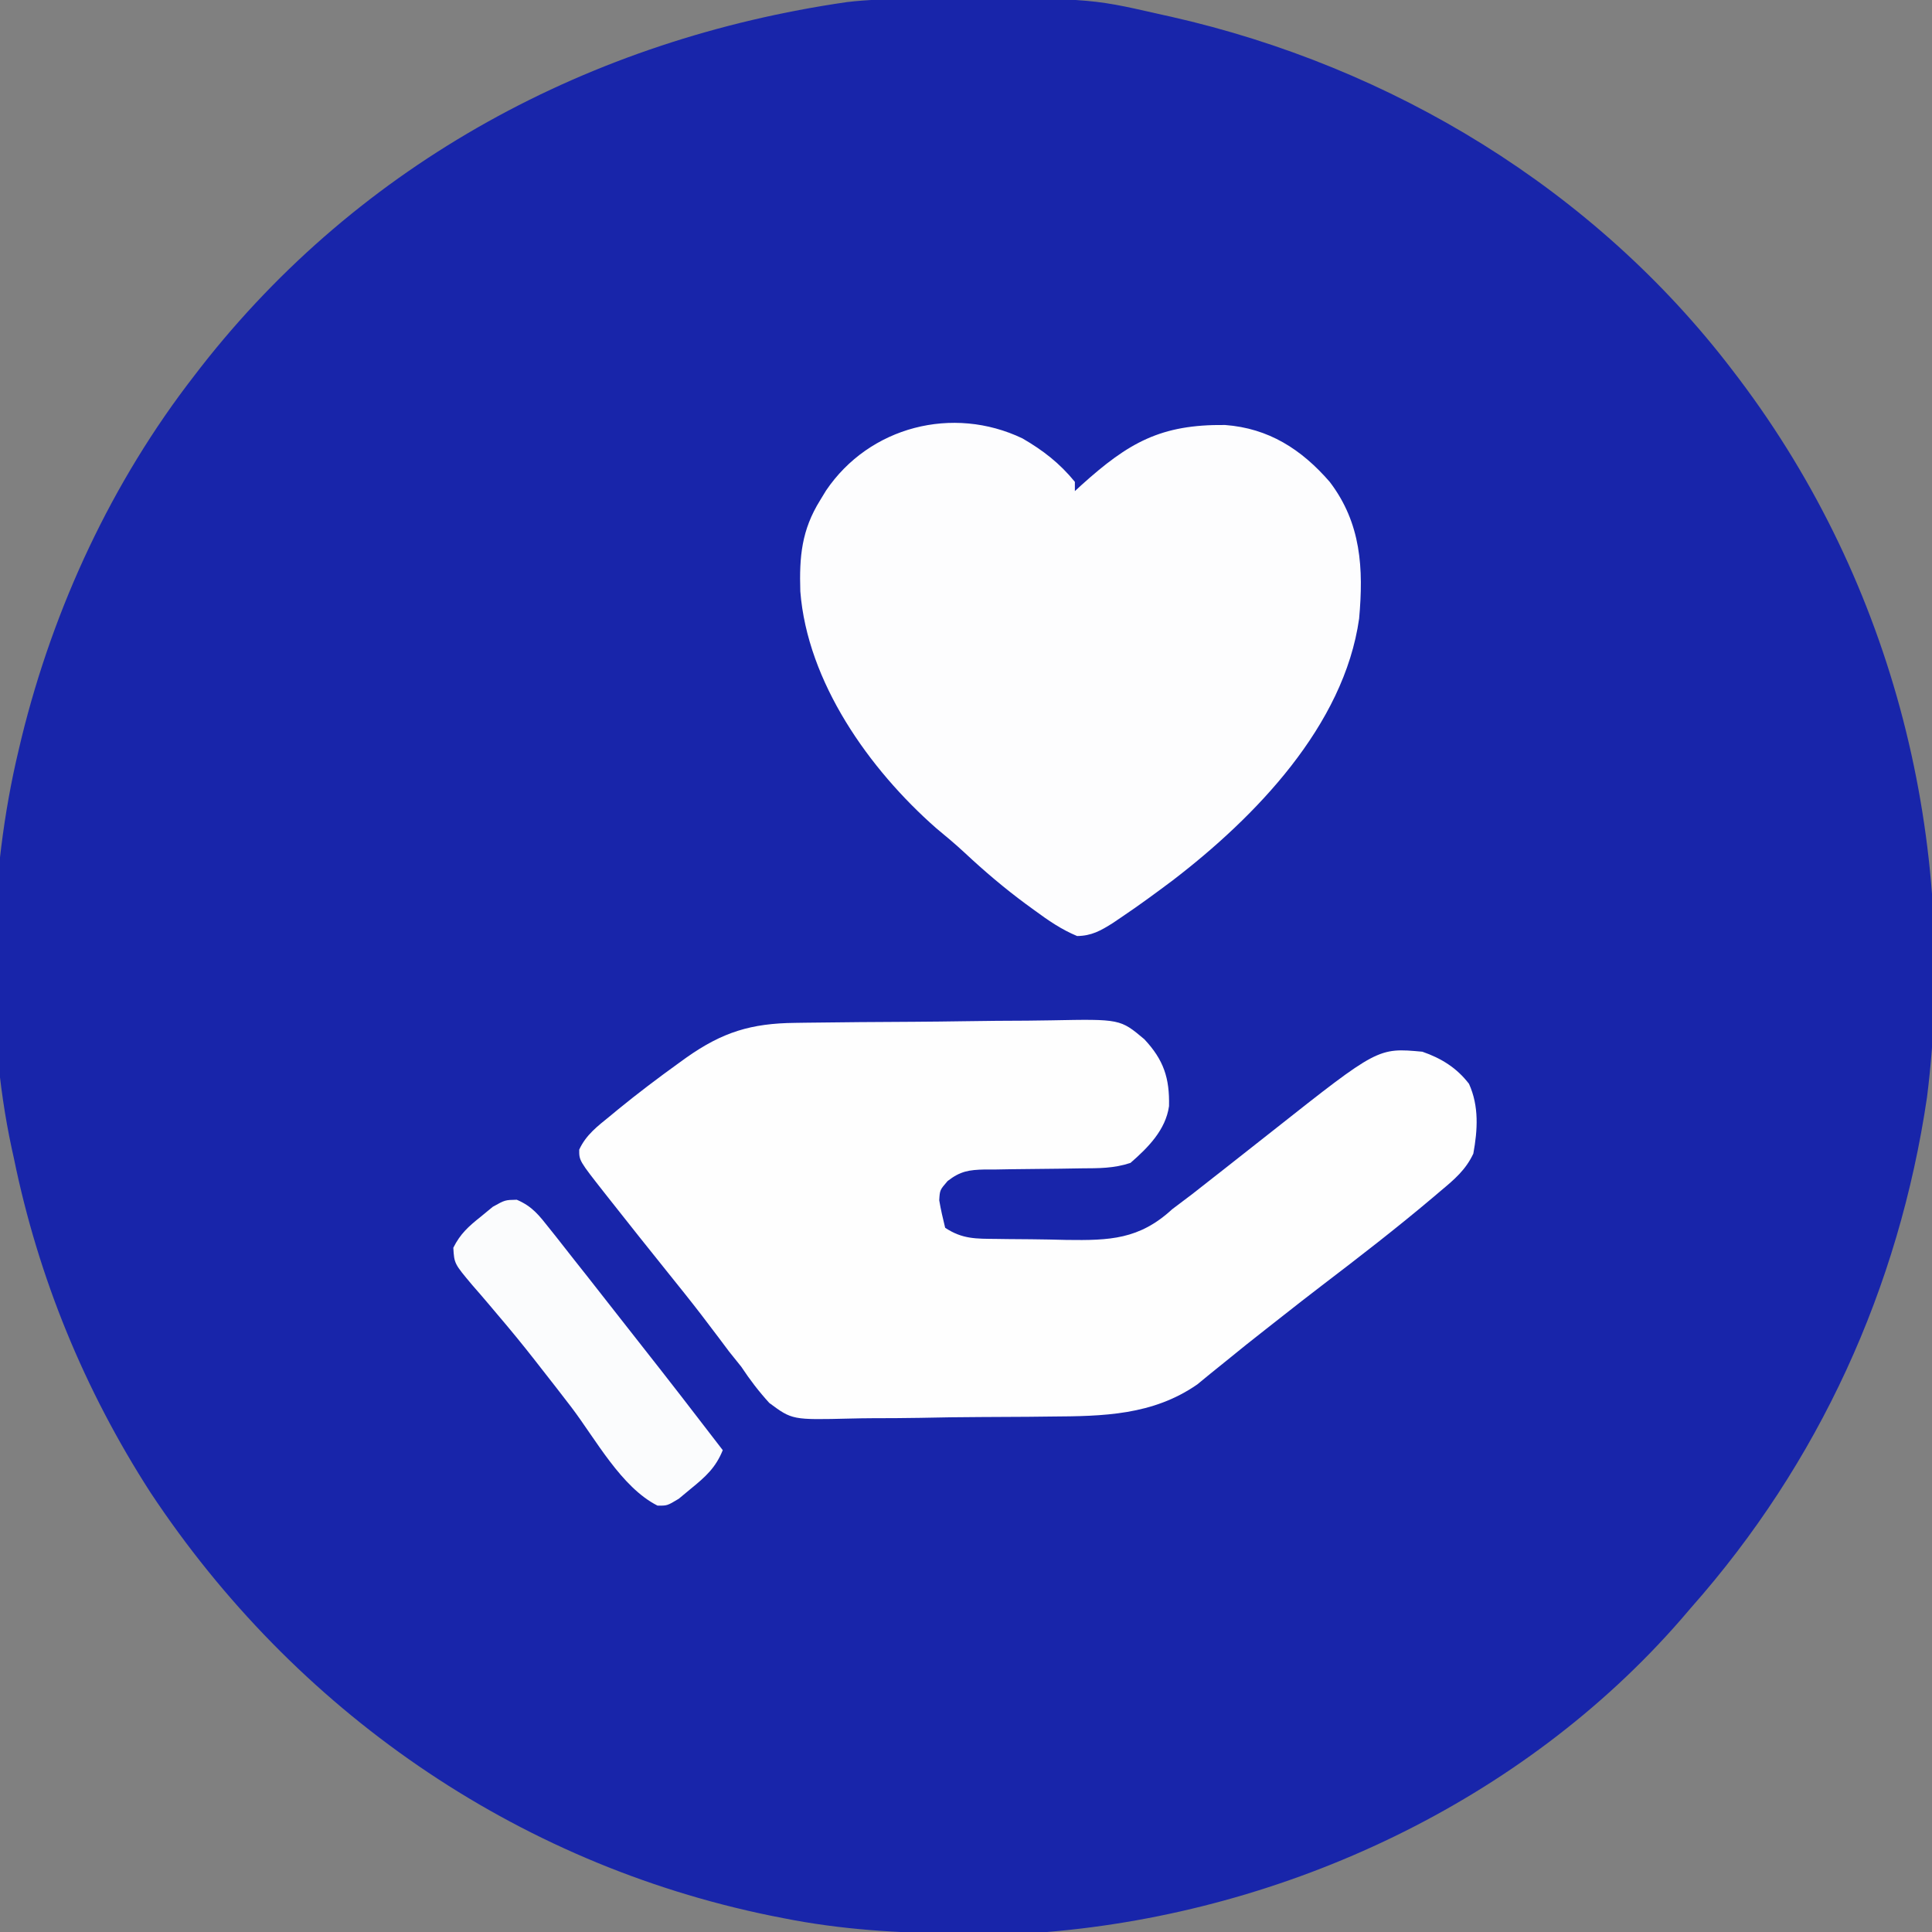 <svg xmlns="http://www.w3.org/2000/svg" width="417" height="417"><rect width="100%" height="100%" fill="#808080" stroke="none"/><path d="M0 0 C0.864 -0.007 1.729 -0.014 2.619 -0.021 C38.644 -0.249 38.644 -0.249 53.77 3.203 C55.12 3.501 55.12 3.501 56.499 3.805 C104.19 14.584 147.937 41.066 177.77 80.203 C178.219 80.793 178.669 81.382 179.132 81.99 C212.531 126.277 226.588 182.086 219.693 237.031 C213.619 278.227 196.339 316.043 168.77 347.203 C168.032 348.063 167.295 348.923 166.535 349.809 C132.345 389.053 81.34 412.898 29.77 417.203 C24.064 417.531 18.358 417.544 12.645 417.516 C11.884 417.514 11.124 417.512 10.341 417.51 C-2.375 417.459 -14.733 416.703 -27.23 414.203 C-28.097 414.032 -28.964 413.86 -29.857 413.683 C-85.176 402.363 -132.67 369.284 -163.744 322.355 C-178.008 300.236 -187.959 275.991 -193.23 250.203 C-193.393 249.469 -193.555 248.734 -193.722 247.977 C-199.501 221.016 -198.625 188.951 -192.23 162.203 C-192.016 161.299 -191.802 160.396 -191.581 159.465 C-184.643 131.23 -172.082 104.18 -154.23 81.203 C-153.805 80.651 -153.38 80.098 -152.941 79.529 C-118.395 35.26 -68.671 8.646 -13.469 0.659 C-8.978 0.114 -4.521 0.025 0 0 Z " fill="#1825AA" transform="translate(196.23,-0.203)"></path><path d="M0 0 C0.749 -0.011 1.497 -0.023 2.269 -0.035 C10.066 -0.145 17.864 -0.193 25.662 -0.235 C29.357 -0.258 33.051 -0.299 36.745 -0.358 C41.218 -0.43 45.691 -0.466 50.165 -0.478 C51.864 -0.489 53.562 -0.511 55.261 -0.546 C70.187 -0.837 70.187 -0.837 75.378 3.52 C79.582 8.001 80.858 11.932 80.719 17.979 C79.986 23.121 76.188 26.925 72.399 30.225 C68.818 31.418 65.537 31.379 61.809 31.4 C60.288 31.424 58.766 31.448 57.245 31.473 C54.851 31.508 52.457 31.537 50.062 31.551 C47.748 31.566 45.436 31.606 43.122 31.65 C42.408 31.648 41.695 31.647 40.959 31.645 C37.513 31.729 35.695 31.996 32.934 34.131 C31.251 36.077 31.251 36.077 31.122 38.295 C31.452 40.29 31.924 42.259 32.399 44.225 C36.135 46.715 39.136 46.583 43.469 46.631 C44.265 46.642 45.061 46.654 45.881 46.665 C47.567 46.684 49.253 46.697 50.939 46.705 C53.495 46.724 56.047 46.786 58.602 46.85 C67.874 46.973 74.293 46.775 81.399 40.225 C82.834 39.128 84.275 38.041 85.723 36.963 C87.18 35.824 88.635 34.682 90.087 33.537 C91.252 32.625 91.252 32.625 92.44 31.695 C96.064 28.856 99.678 26.005 103.29 23.15 C125.82 5.351 125.82 5.351 135.399 6.225 C139.465 7.632 142.815 9.692 145.469 13.162 C147.651 18.002 147.335 23.103 146.399 28.225 C144.759 31.719 142.338 33.768 139.399 36.225 C138.841 36.699 138.282 37.173 137.707 37.661 C129.875 44.279 121.761 50.545 113.61 56.764 C110.778 58.927 107.971 61.121 105.172 63.327 C103.995 64.255 102.816 65.181 101.636 66.104 C98.736 68.374 95.857 70.663 93.012 73.002 C91.912 73.889 90.812 74.775 89.712 75.662 C88.759 76.445 87.806 77.227 86.825 78.033 C77.205 84.713 66.493 84.903 55.235 84.967 C53.591 84.985 51.947 85.003 50.302 85.022 C46.875 85.054 43.448 85.07 40.02 85.076 C35.647 85.086 31.277 85.162 26.905 85.253 C23.516 85.313 20.128 85.327 16.738 85.329 C15.127 85.337 13.515 85.362 11.904 85.404 C-0.602 85.704 -0.602 85.704 -5.554 82.039 C-7.829 79.539 -9.739 77.04 -11.601 74.225 C-12.474 73.12 -13.354 72.021 -14.245 70.932 C-14.961 69.976 -15.676 69.021 -16.413 68.037 C-17.253 66.927 -18.094 65.817 -18.937 64.709 C-19.584 63.857 -19.584 63.857 -20.244 62.988 C-22.631 59.885 -25.086 56.838 -27.538 53.787 C-31.623 48.7 -35.691 43.601 -39.726 38.475 C-40.187 37.89 -40.649 37.306 -41.124 36.703 C-46.606 29.727 -46.606 29.727 -46.581 27.357 C-45.109 24.155 -42.594 22.274 -39.913 20.1 C-39.339 19.625 -38.765 19.15 -38.173 18.66 C-33.941 15.206 -29.595 11.918 -25.163 8.725 C-24.597 8.316 -24.031 7.907 -23.448 7.486 C-15.63 1.972 -9.454 0.1 0 0 Z " fill="#FEFEFE" transform="translate(171.601,220.775)"></path><path d="M0 0 C4.49 2.606 8.026 5.358 11.312 9.375 C11.312 10.035 11.312 10.695 11.312 11.375 C11.786 10.939 12.259 10.504 12.746 10.055 C22.93 0.883 29.866 -3.054 43.742 -2.895 C53.146 -2.185 60.194 2.336 66.312 9.375 C73.117 18.298 73.637 28.09 72.663 38.896 C69.4 61.996 50.239 81.734 32.465 95.363 C28.799 98.111 25.118 100.822 21.312 103.375 C20.709 103.784 20.105 104.193 19.483 104.614 C16.879 106.256 14.908 107.368 11.793 107.406 C8.408 105.999 5.555 104.04 2.625 101.875 C2.01 101.428 1.395 100.981 0.761 100.52 C-3.893 97.085 -8.238 93.393 -12.465 89.441 C-14.463 87.584 -16.519 85.857 -18.625 84.125 C-33.087 71.412 -46.428 52.602 -47.949 33.004 C-48.183 25.503 -47.674 19.796 -43.688 13.375 C-43.263 12.678 -42.839 11.98 -42.402 11.262 C-33.05 -2.572 -15.016 -7.188 0 0 Z " fill="#FDFDFE" transform="translate(220.688,94.625)"></path><path d="M0 0 C3.362 1.435 4.824 3.375 7.086 6.238 C7.513 6.771 7.939 7.305 8.379 7.854 C9.753 9.577 11.107 11.313 12.461 13.051 C13.362 14.191 14.265 15.33 15.168 16.469 C17.48 19.391 19.775 22.326 22.065 25.264 C23.456 27.044 24.852 28.82 26.25 30.594 C32.378 38.369 38.442 46.191 44.461 54.051 C42.944 57.827 40.719 59.82 37.586 62.363 C36.722 63.081 35.859 63.799 34.969 64.539 C32.461 66.051 32.461 66.051 30.367 66.016 C22.552 62.06 17.031 51.686 11.777 44.774 C9.591 41.911 7.372 39.073 5.148 36.238 C4.705 35.669 4.261 35.1 3.804 34.513 C1.216 31.21 -1.436 27.977 -4.16 24.785 C-4.764 24.069 -5.367 23.354 -5.989 22.616 C-7.168 21.223 -8.359 19.839 -9.564 18.468 C-13.496 13.794 -13.496 13.794 -13.695 10.359 C-12.189 7.352 -10.418 5.768 -7.789 3.676 C-6.928 2.967 -6.067 2.258 -5.18 1.527 C-2.539 0.051 -2.539 0.051 0 0 Z " fill="#FBFCFD" transform="translate(111.539,258.949)"></path></svg>